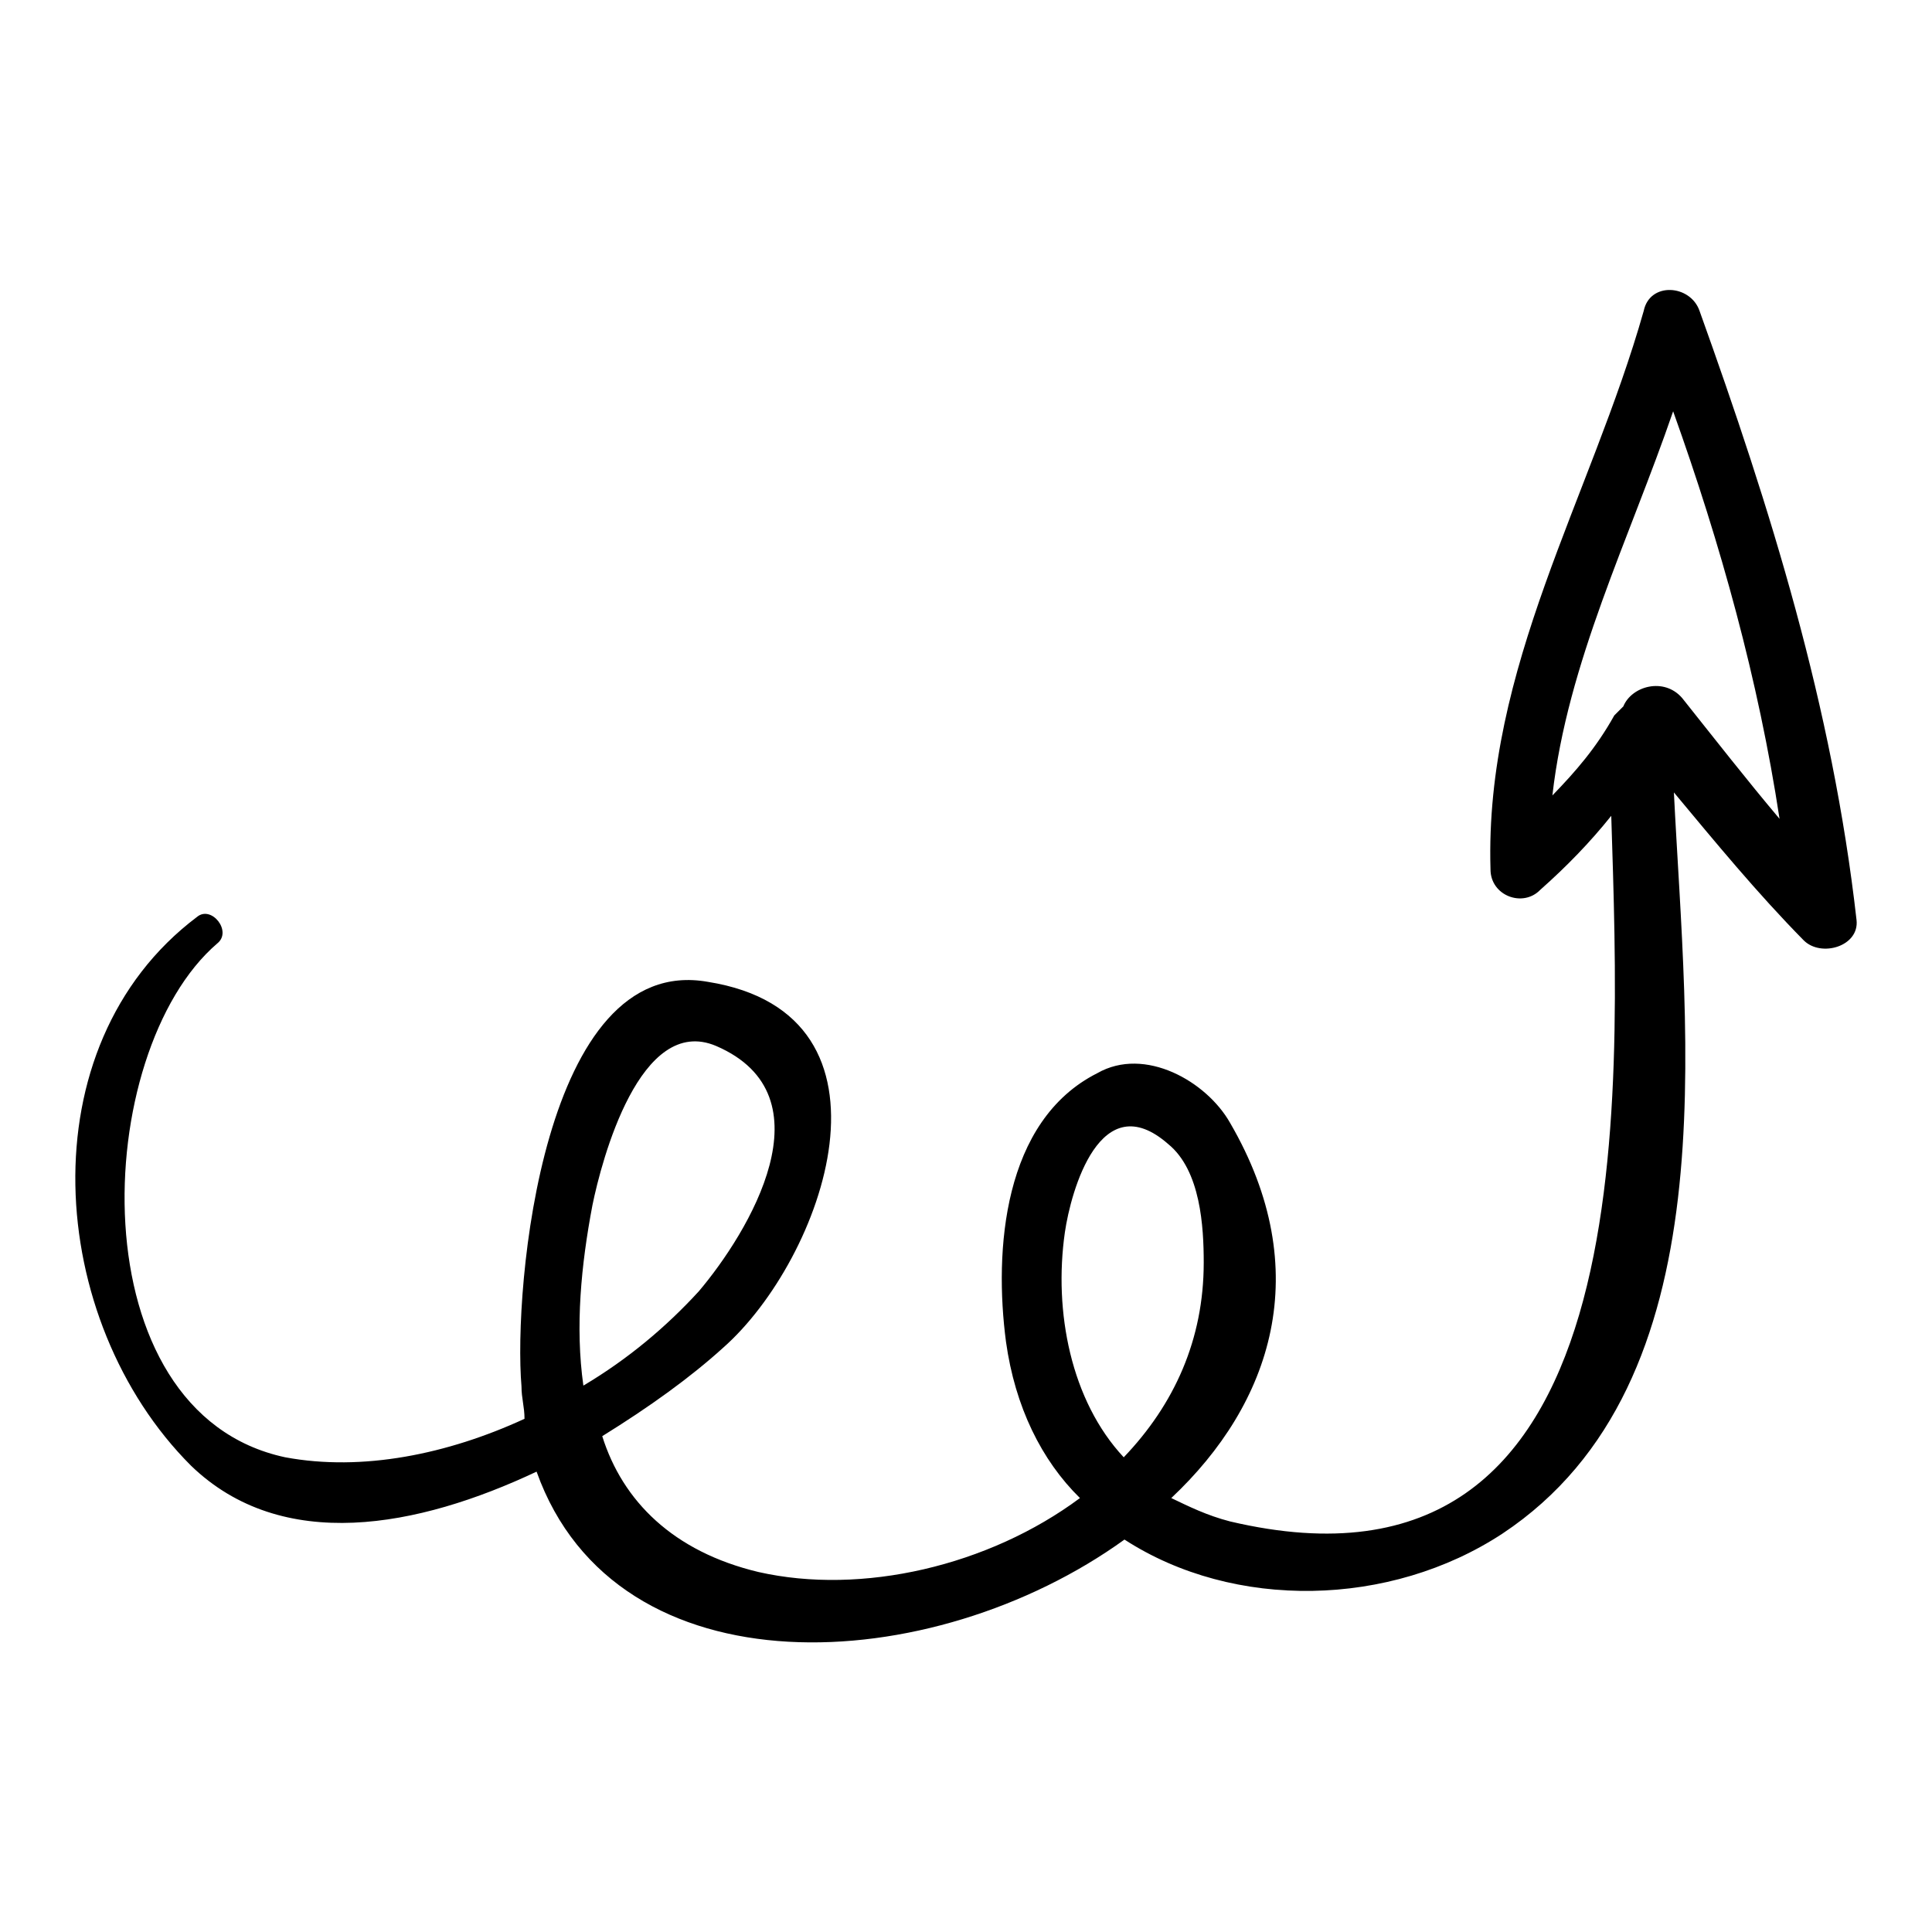 <?xml version="1.0" encoding="utf-8"?>
<!-- Svg Vector Icons : http://www.onlinewebfonts.com/icon -->
<!DOCTYPE svg PUBLIC "-//W3C//DTD SVG 1.1//EN" "http://www.w3.org/Graphics/SVG/1.1/DTD/svg11.dtd">
<svg version="1.1" xmlns="http://www.w3.org/2000/svg" xmlns:xlink="http://www.w3.org/1999/xlink" x="0px" y="0px" viewBox="0 0 256 256" enable-background="new 0 0 256 256" xml:space="preserve">
<g><g><g><path fill="#000000" d="M225.2,41.2c-1.2-3.5-6.6-3.9-7.4,0c-7,24.7-21.1,47.3-20.3,74c0,3.5,4.3,5.1,6.6,2.7c3.5-3.1,6.6-6.3,9.4-9.8c1.2,38.7,4.3,106.4-50.5,93.5c-3.1-0.8-5.5-2-7.8-3.1c13.3-12.5,19.2-30.1,7.8-49.7c-3.1-5.5-11.3-10.2-17.6-6.6c-12.5,6.3-13.7,23.5-12.1,35.6c1.2,8.6,4.7,15.7,9.8,20.7c-12.1,9-28.9,12.9-42.6,9.8c-11.3-2.7-18-9.4-20.7-18c6.3-3.9,11.7-7.8,16-11.7c13.3-11.7,25-44.2-2-48.5c-21.9-3.9-25.8,40.7-24.7,53.6c0,1.6,0.4,2.7,0.4,4.3c-10.2,4.7-21.5,7-31.7,5.1c-27.7-5.9-25.8-53.7-9-68.1c2-1.6-0.8-5.1-2.7-3.5C3.4,138.6,6.1,175,25.3,194.2c12.1,11.7,30.1,8.2,45.8,0.8c10.6,29.7,52.4,27.4,77.9,9c14.5,9.4,35.2,9,50.1-0.8c30.1-20,24.3-65.7,22.7-98.2c5.5,6.6,11,13.3,17.2,19.6c2.3,2.3,7.4,0.8,7-2.7C242.8,93.6,234.6,67.4,225.2,41.2z M78.5,159.7c1.2-5.9,6.3-25.4,16.4-21.1c15.3,6.6,4.3,24.7-2.3,32.5c-4.3,4.7-9.4,9-15.3,12.5C76.2,175.8,77,167.6,78.5,159.7z M141.1,163.3c0.8-5.5,4.7-19.6,13.7-11.7c4.3,3.5,4.7,11,4.7,15.7c0,10.2-3.9,18.8-10.6,25.8C141.9,185.6,139.6,173.8,141.1,163.3z M215.1,93.6c-0.4,0.4-0.8,0.8-1.2,1.2c-2.4,4.3-5.1,7.4-8.2,10.6c2-17.6,10.2-34,16-50.9c6.3,17.6,11.3,35.6,14.1,54c-4.3-5.1-8.6-10.6-12.9-16C220.5,89.7,216.2,90.9,215.1,93.6z"/></g><g></g><g></g><g></g><g></g><g></g><g></g><g></g><g></g><g></g><g></g><g></g><g></g><g></g><g></g><g></g></g></g>
</svg>